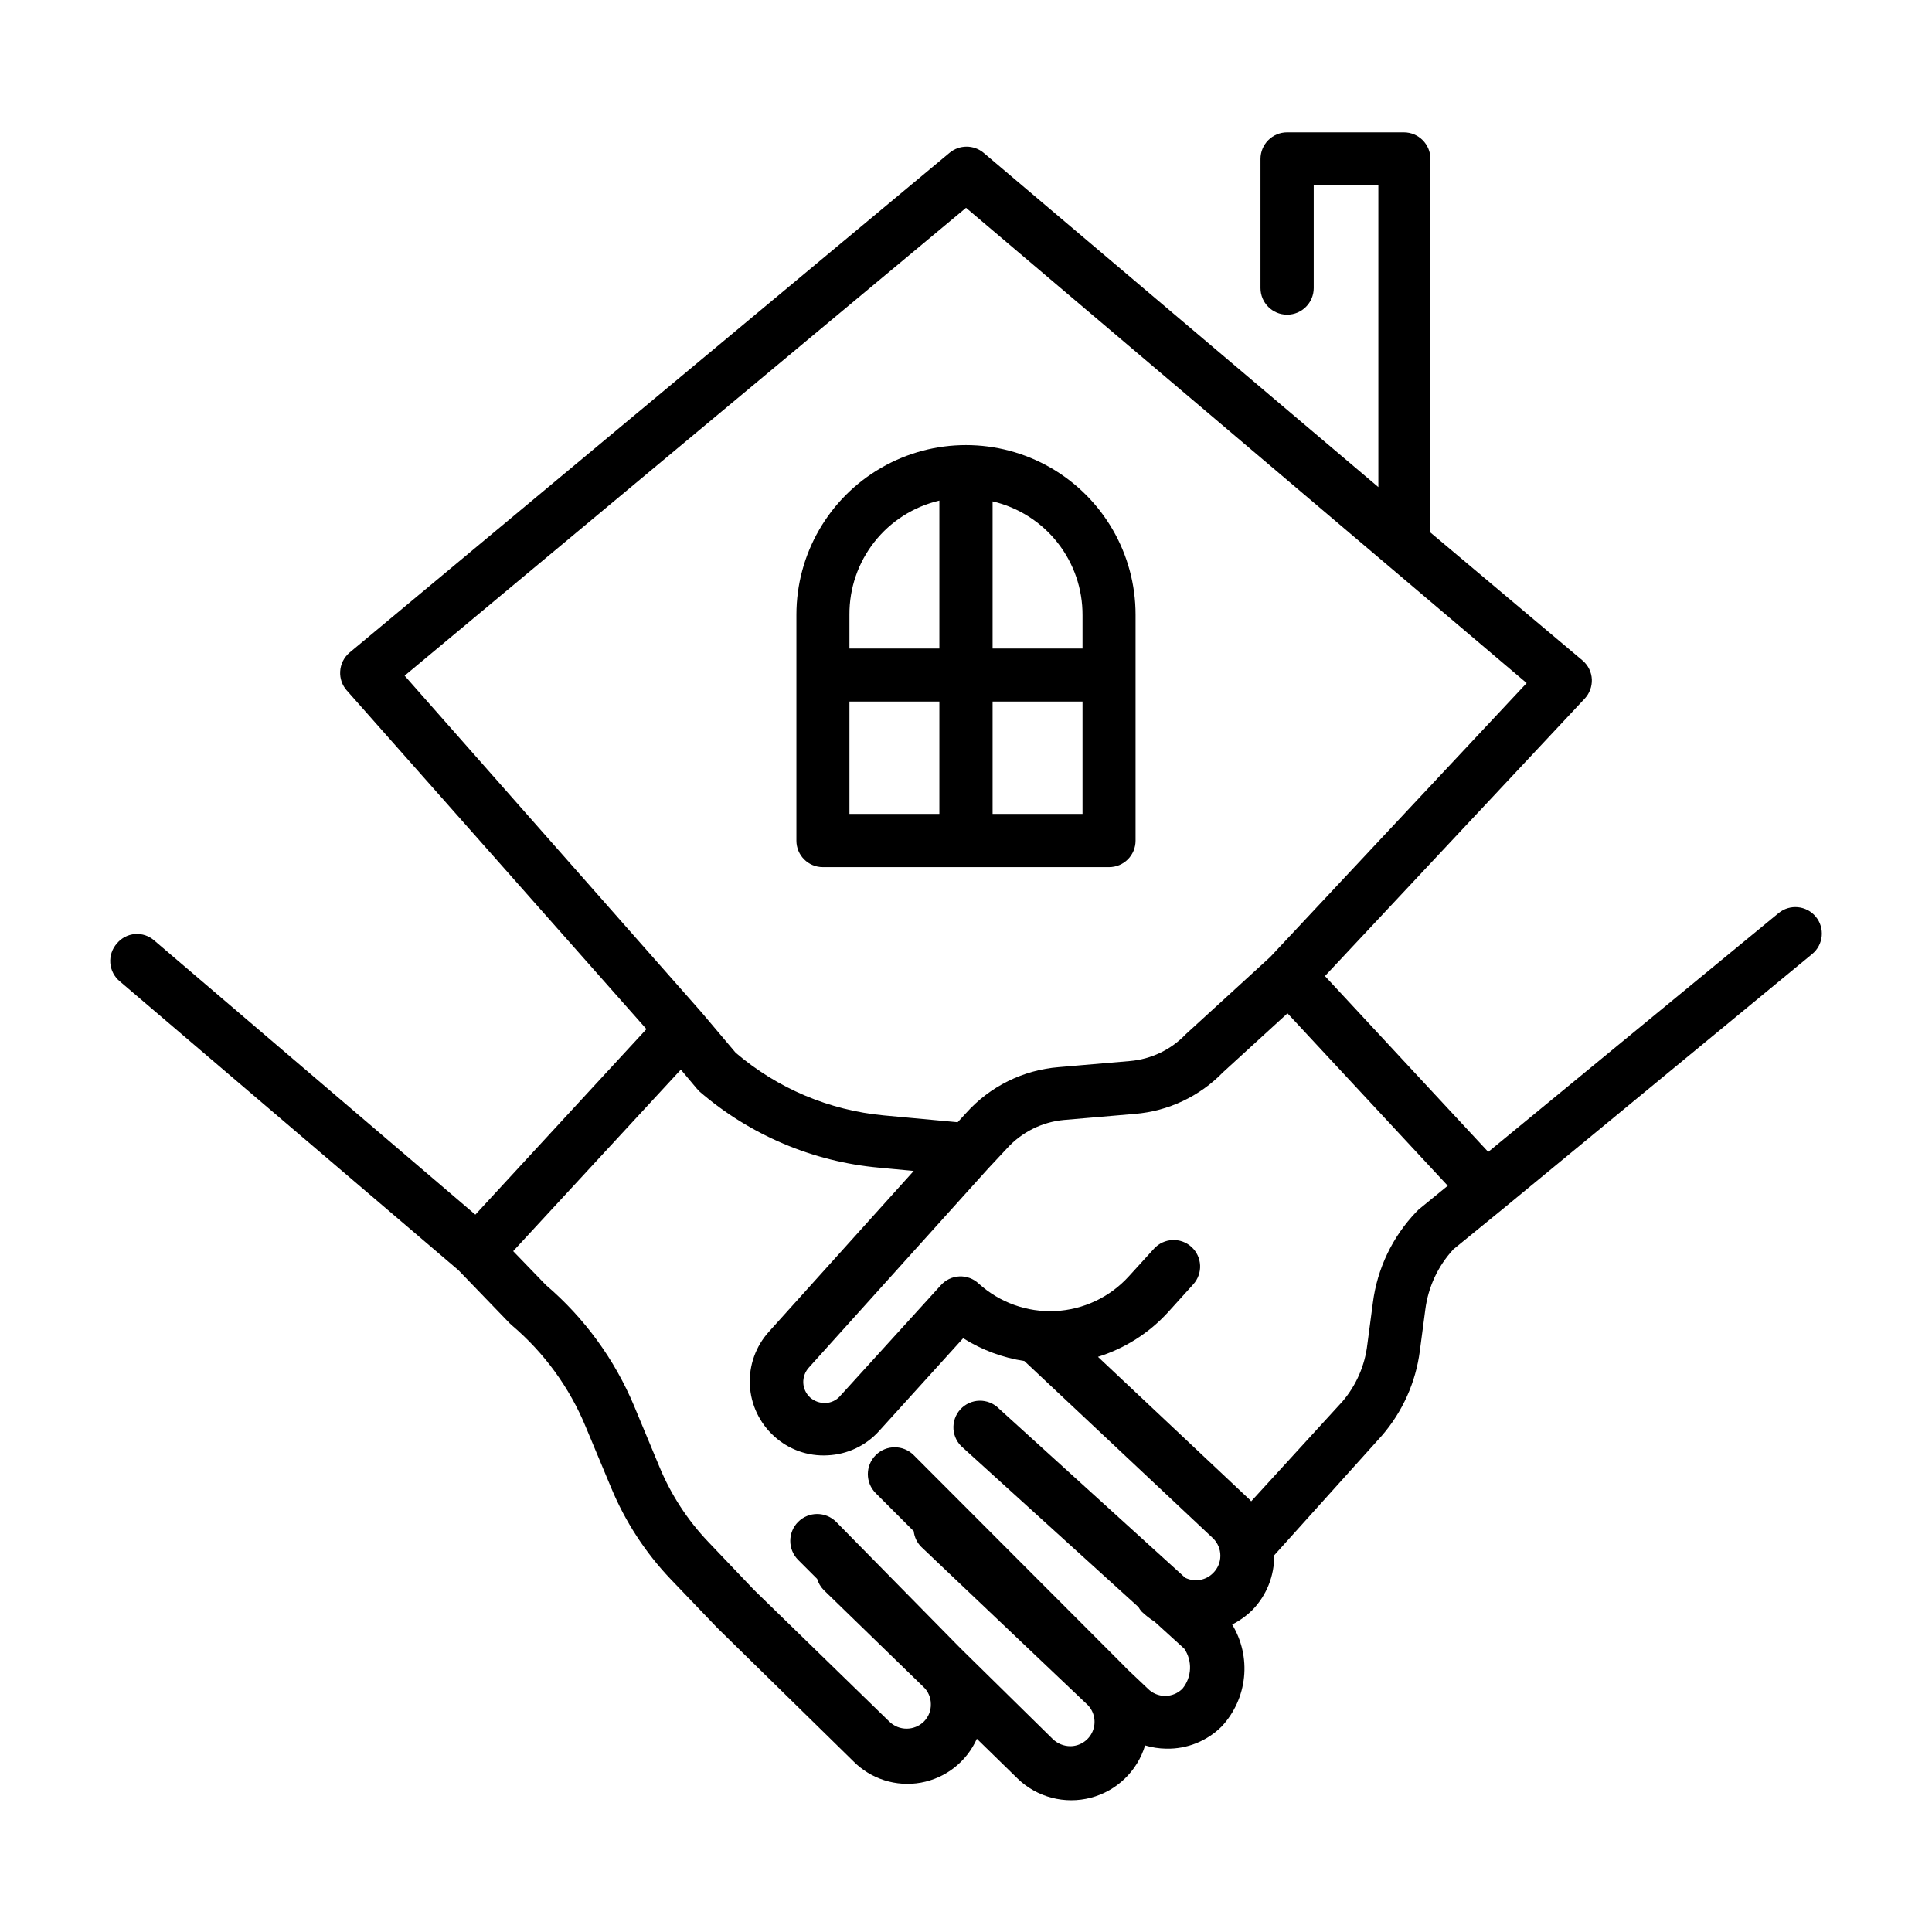 <?xml version="1.0" encoding="UTF-8"?>
<!-- Uploaded to: ICON Repo, www.svgrepo.com, Generator: ICON Repo Mixer Tools -->
<svg fill="#000000" width="800px" height="800px" version="1.1" viewBox="144 144 512 512" xmlns="http://www.w3.org/2000/svg">
 <g>
  <path d="m175 394c-1.273 1.418-1.91 3.297-1.77 5.199 0.145 1.902 1.055 3.664 2.527 4.875l89.727 76.531 13.605 14.105 0.555 0.504h-0.004c8.594 7.289 15.312 16.531 19.602 26.953l6.75 16.172c3.715 8.941 9.043 17.121 15.719 24.133l12.395 12.949 35.973 35.266h-0.004c4.672 4.766 11.395 6.91 17.961 5.731s12.121-5.531 14.84-11.625l10.832 10.578v0.004c5.129 4.934 12.457 6.844 19.348 5.047 6.887-1.801 12.344-7.051 14.406-13.867 1.816 0.543 3.699 0.832 5.594 0.859 5.5 0.125 10.816-2.004 14.711-5.894 3.336-3.59 5.41-8.164 5.91-13.039 0.5-4.871-0.602-9.777-3.141-13.965 1.965-1 3.766-2.289 5.34-3.832 3.777-3.879 5.859-9.094 5.797-14.508l28.516-31.691c5.484-6.32 8.988-14.117 10.074-22.418l1.461-11.035c0.762-5.969 3.367-11.555 7.457-15.969l13.148-10.73 81.918-67.512c2.992-2.461 3.422-6.883 0.961-9.875-2.465-2.992-6.887-3.418-9.875-0.957l-76.934 63.277-43.277-46.602 68.871-73.555c1.258-1.371 1.926-3.18 1.863-5.039-0.082-1.949-0.98-3.777-2.469-5.039l-40.305-33.906v-98.996c0-3.898-3.156-7.055-7.051-7.055h-30.934c-3.898 0-7.055 3.156-7.055 7.055v34.207c0 3.894 3.156 7.055 7.055 7.055 3.894 0 7.051-3.16 7.051-7.055v-27.207h17.129v79.957l-104.59-88.57c-2.621-2.199-6.445-2.199-9.066 0l-158.95 132.4c-1.504 1.254-2.418 3.082-2.519 5.035-0.105 1.848 0.527 3.66 1.762 5.039l79.402 89.73-45.344 49.172-85.094-72.652c-1.398-1.234-3.234-1.852-5.098-1.707-1.859 0.141-3.582 1.031-4.777 2.465zm352.67 64.234-7.707 6.297-0.605 0.605c-6.34 6.598-10.383 15.059-11.539 24.133l-1.461 11.035c-0.648 5.578-2.949 10.84-6.598 15.113l-24.184 26.449-0.301-0.352-40.305-37.938c7.137-2.227 13.551-6.312 18.59-11.84l6.648-7.356c2.617-2.867 2.414-7.309-0.453-9.926-2.867-2.613-7.309-2.41-9.926 0.453l-6.699 7.356c-5.019 5.519-12.027 8.824-19.48 9.184-7.453 0.355-14.742-2.258-20.27-7.269-1.383-1.309-3.234-2-5.137-1.914-1.898 0.086-3.684 0.941-4.941 2.367l-26.703 29.371 0.004 0.004c-0.992 1.109-2.394 1.766-3.883 1.812-1.477 0.031-2.914-0.488-4.027-1.461-1.094-1.004-1.742-2.398-1.816-3.879-0.055-1.484 0.469-2.93 1.461-4.031l47.055-52.246h0.004c0.145-0.137 0.281-0.289 0.402-0.453l5.039-5.391c3.91-4.324 9.305-7.019 15.113-7.555l18.793-1.613c8.871-0.719 17.18-4.641 23.375-11.035l17.078-15.617zm-276.44-135.17 148.78-123.99 148.57 125.95-67.965 72.598-22.371 20.453v0.004c-3.902 4.098-9.172 6.625-14.812 7.102l-18.793 1.613h0.004c-9.477 0.738-18.305 5.106-24.637 12.191l-2.215 2.418-19.547-1.812h-0.004c-14.5-1.352-28.23-7.16-39.297-16.625l-9.02-10.68zm73.203 104.39 4.231 5.039 0.754 0.805h0.004c13.375 11.527 30.023 18.574 47.609 20.152l9.117 0.855-38.34 42.57 0.004 0.004c-3.516 3.852-5.348 8.949-5.094 14.16 0.258 5.211 2.578 10.105 6.453 13.598 3.848 3.519 8.953 5.336 14.156 5.039 5.207-0.234 10.105-2.539 13.605-6.398l22.32-24.637h-0.004c4.934 3.109 10.457 5.168 16.223 6.047l50.027 47.004c1.227 1.211 1.914 2.863 1.914 4.586s-0.688 3.371-1.914 4.582c-1.934 1.98-4.922 2.488-7.406 1.262l-49.375-44.84h0.004c-1.363-1.371-3.231-2.125-5.164-2.082-1.93 0.043-3.762 0.879-5.062 2.312-1.301 1.43-1.953 3.332-1.812 5.262 0.145 1.926 1.07 3.711 2.566 4.938l46.453 42.168c0.238 0.434 0.523 0.84 0.855 1.211 1.051 1 2.195 1.895 3.426 2.668l7.859 7.152v0.004c2.203 3.238 2.019 7.539-0.453 10.578-1.215 1.242-2.875 1.941-4.609 1.941-1.734 0-3.398-0.699-4.609-1.941l-5.742-5.441h-0.004c-0.102-0.145-0.219-0.281-0.352-0.402l-55.922-56.023c-2.785-2.781-7.293-2.781-10.078 0-2.781 2.781-2.781 7.293 0 10.074l10.078 10.078c0.172 1.582 0.883 3.059 2.016 4.18l44.133 41.918c1.766 1.863 2.258 4.598 1.25 6.961-1.008 2.363-3.316 3.902-5.887 3.922-1.727-0.004-3.383-0.672-4.633-1.863l-24.535-24.133-32.898-33.453c-2.785-2.781-7.297-2.781-10.078 0s-2.781 7.293 0 10.074l5.039 5.039c0.332 1.098 0.918 2.098 1.711 2.922l26.449 25.695h0.004c1.25 1.176 1.961 2.816 1.965 4.535 0.051 1.727-0.605 3.402-1.816 4.633-2.551 2.531-6.664 2.531-9.219 0l-35.77-34.812-12.191-12.797c-5.481-5.75-9.855-12.461-12.898-19.801l-6.75-16.223c-5.18-12.359-13.188-23.336-23.379-32.039l-8.664-8.969z"/>
  <path d="m362.06 373.8h75.871c1.859 0 3.641-0.738 4.953-2.051s2.051-3.094 2.051-4.953v-59.902c0-16.055-8.566-30.891-22.469-38.918-13.906-8.027-31.035-8.027-44.941 0-13.902 8.027-22.469 22.863-22.469 38.918v59.902c0 3.867 3.137 7.004 7.004 7.004zm44.988-96.934c6.812 1.59 12.883 5.445 17.211 10.938 4.332 5.496 6.664 12.297 6.621 19.293v8.766h-23.832zm0 53.051h23.832v29.777h-23.832zm-37.938-23.023c-0.043-6.996 2.289-13.797 6.621-19.289 4.328-5.492 10.398-9.352 17.211-10.941v39.199h-23.832zm0 23.023h23.832v29.777h-23.832z"/>
 </g>
</svg>